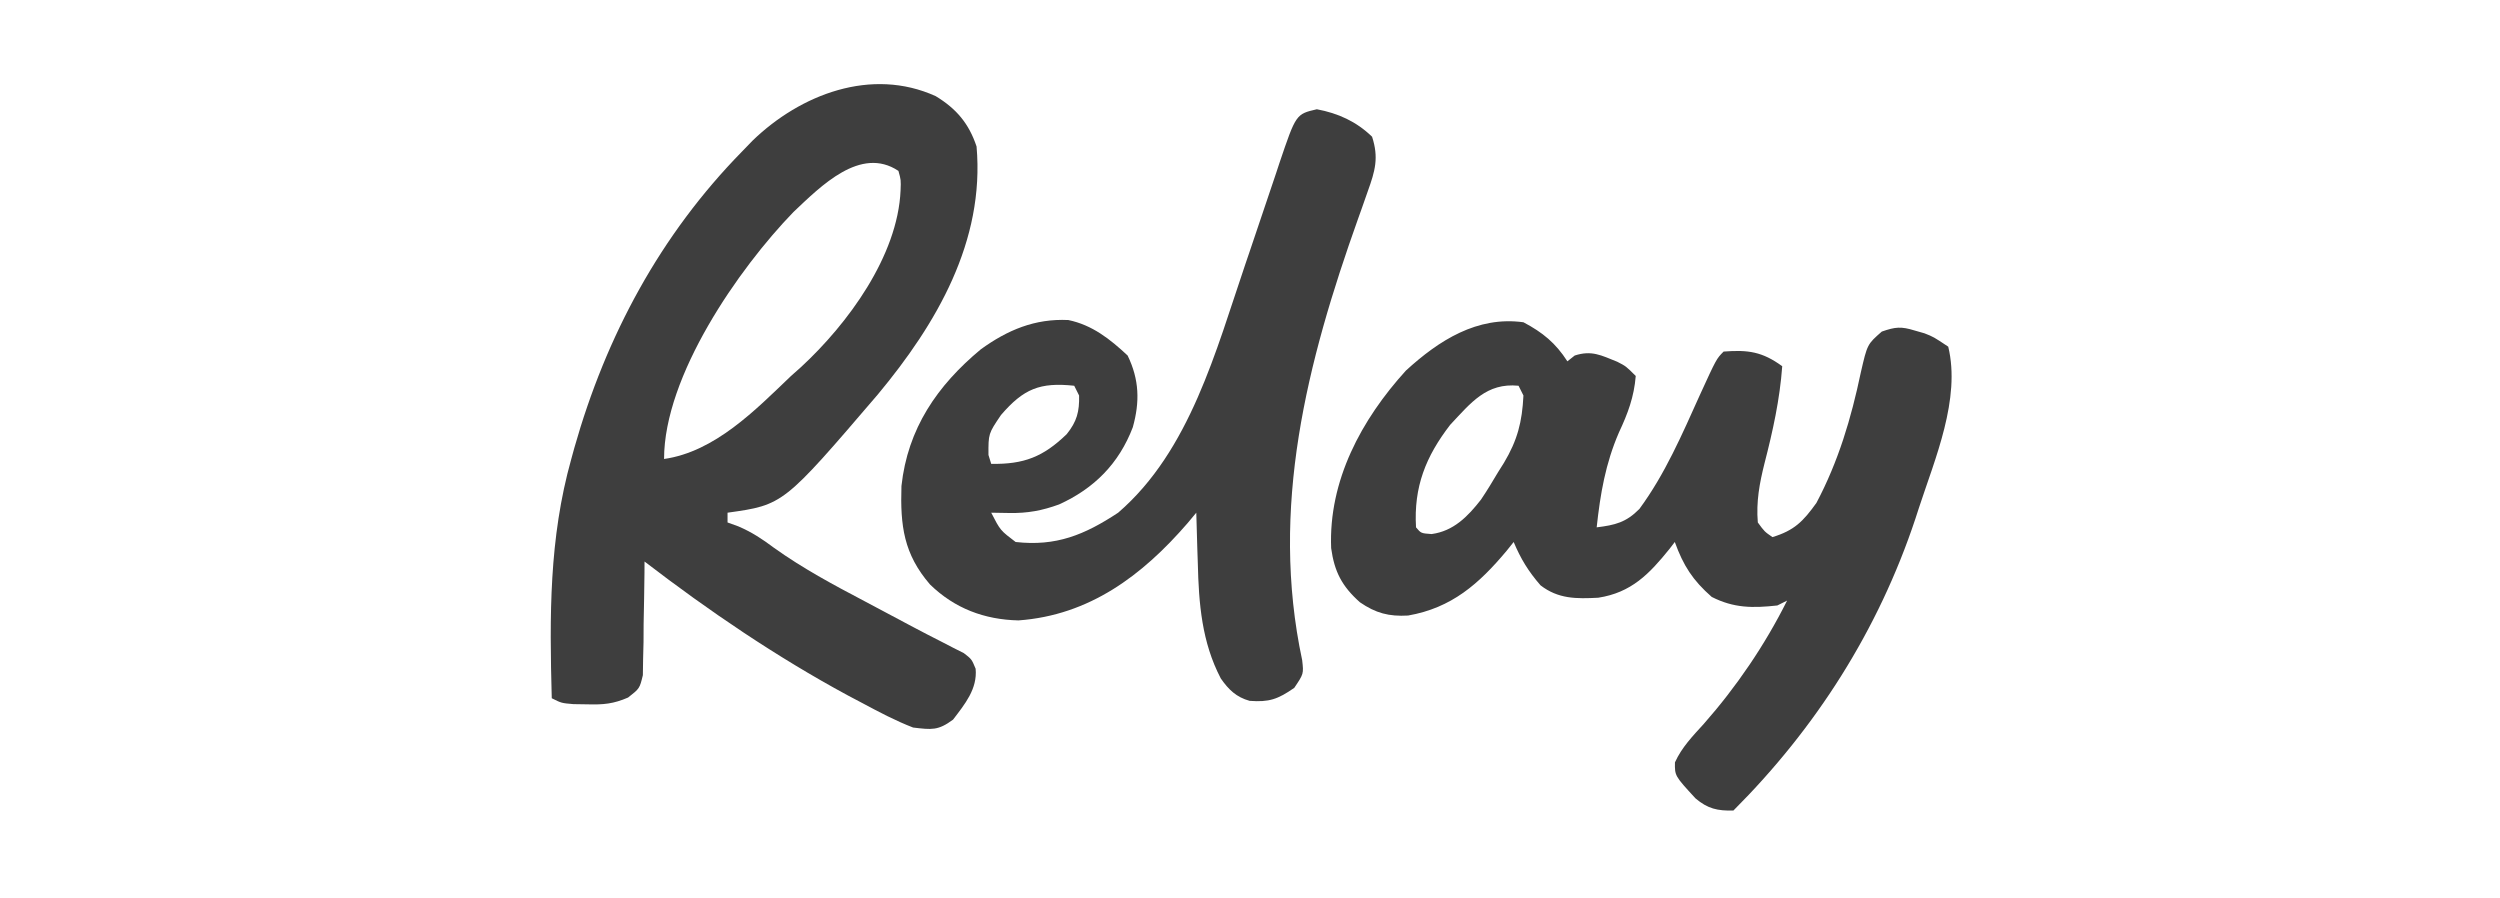 <?xml version="1.0" encoding="UTF-8"?>
<svg version="1.1" xmlns="http://www.w3.org/2000/svg" width="512" height="184">
<path d="M0 0 C4.229 2.554 6.807 5.607 8.375 10.312 C10.078 29.716 0.193 46.626 -11.848 61.098 C-31.199 83.708 -31.199 83.708 -42.625 85.312 C-42.625 85.972 -42.625 86.632 -42.625 87.312 C-41.893 87.577 -41.16 87.841 -40.406 88.114 C-37.627 89.312 -35.547 90.685 -33.129 92.492 C-27.229 96.712 -20.975 100.067 -14.562 103.438 C-11.253 105.194 -7.945 106.952 -4.64 108.716 C-2.719 109.733 -0.789 110.734 1.152 111.714 C2.374 112.347 2.374 112.347 3.621 112.992 C4.328 113.348 5.035 113.703 5.763 114.07 C7.375 115.312 7.375 115.312 8.184 117.27 C8.571 121.402 5.968 124.535 3.562 127.688 C0.498 129.964 -0.808 129.763 -4.625 129.312 C-8.229 127.917 -11.596 126.135 -15 124.312 C-15.997 123.786 -16.994 123.259 -18.022 122.716 C-32.626 114.819 -46.459 105.415 -59.625 95.312 C-59.631 96.47 -59.631 96.47 -59.637 97.652 C-59.67 101.144 -59.741 104.634 -59.812 108.125 C-59.818 109.34 -59.824 110.555 -59.83 111.807 C-59.874 113.552 -59.874 113.552 -59.918 115.332 C-59.934 116.406 -59.949 117.479 -59.966 118.585 C-60.625 121.312 -60.625 121.312 -62.993 123.166 C-65.984 124.469 -68.063 124.651 -71.312 124.562 C-72.265 124.547 -73.218 124.532 -74.199 124.516 C-76.625 124.312 -76.625 124.312 -78.625 123.312 C-79.079 106.529 -79.195 90.603 -74.625 74.312 C-74.319 73.2 -74.319 73.2 -74.008 72.064 C-67.506 49.089 -56.376 28.39 -39.625 11.312 C-38.919 10.582 -38.212 9.851 -37.484 9.098 C-27.707 -0.345 -13.182 -5.978 0 0 Z M-29.121 23.727 C-40.375 35.35 -55.625 57.301 -55.625 74.312 C-45.209 72.816 -36.935 64.304 -29.625 57.312 C-28.948 56.711 -28.271 56.109 -27.574 55.488 C-17.987 46.631 -7.762 32.722 -7.188 19.312 C-7.107 17.169 -7.107 17.169 -7.625 15.312 C-15.379 10.143 -23.513 18.436 -29.121 23.727 Z " fill="#3E3E3E" transform="translate(191.625,19.688)"/>
<path d="M0 0 C3.944 2.084 6.587 4.247 9 8 C9.495 7.608 9.99 7.216 10.5 6.812 C13.962 5.687 15.905 6.762 19.195 8.078 C21 9 21 9 23 11 C22.655 15.297 21.379 18.688 19.562 22.562 C16.8 28.926 15.742 35.135 15 42 C18.788 41.536 21.024 40.987 23.742 38.238 C29.006 31.095 32.487 22.971 36.119 14.924 C39.534 7.466 39.534 7.466 41 6 C46.019 5.614 48.907 6.023 53 9 C52.503 15.838 51.078 22.261 49.372 28.883 C48.342 33.002 47.646 36.716 48 41 C49.375 42.879 49.375 42.879 51 44 C55.495 42.627 57.284 40.781 60 37 C64.505 28.497 67.121 19.681 69.088 10.31 C70.423 4.504 70.423 4.504 73.395 1.906 C76.185 0.936 77.342 0.831 80.125 1.688 C80.788 1.877 81.45 2.066 82.133 2.262 C84 3 84 3 87 5 C89.586 15.684 84.283 27.954 81 38 C80.76 38.739 80.52 39.477 80.272 40.238 C72.689 63.037 59.934 83.066 43 100 C39.742 100.074 37.75 99.635 35.238 97.508 C30.985 92.888 30.985 92.888 31.031 90.129 C32.442 87.029 34.669 84.742 36.938 82.25 C43.647 74.636 49.454 66.092 54 57 C53.01 57.495 53.01 57.495 52 58 C46.989 58.55 43.103 58.562 38.562 56.25 C34.677 52.838 32.754 49.857 31 45 C30.472 45.688 30.472 45.688 29.934 46.391 C25.76 51.577 22.087 55.369 15.32 56.414 C10.842 56.645 7.154 56.691 3.5 53.875 C1.028 51.033 -0.55 48.465 -2 45 C-2.473 45.592 -2.946 46.183 -3.434 46.793 C-9.117 53.584 -14.695 58.501 -23.625 60.062 C-27.55 60.289 -30.252 59.574 -33.492 57.344 C-37.191 54.047 -38.714 51.063 -39.379 46.266 C-39.934 32.448 -33.199 19.943 -24.066 9.891 C-17.292 3.693 -9.449 -1.306 0 0 Z M-15 21 C-19.999 27.481 -22.488 33.705 -22 42 C-20.971 43.222 -20.971 43.222 -18.812 43.375 C-14.329 42.777 -11.388 39.786 -8.688 36.312 C-7.453 34.471 -6.31 32.599 -5.188 30.688 C-4.794 30.062 -4.4 29.436 -3.994 28.791 C-1.226 24.162 -0.26 20.397 0 15 C-0.33 14.34 -0.66 13.68 -1 13 C-7.569 12.352 -10.752 16.482 -15 21 Z " fill="#3E3E3E" transform="translate(312,66)"/>
<path d="M0 0 C4.375 0.825 8.084 2.504 11.312 5.625 C12.711 9.924 11.942 12.61 10.434 16.797 C10.009 18.007 9.585 19.216 9.148 20.463 C8.806 21.42 8.806 21.42 8.456 22.396 C-2.043 51.827 -9.659 81.665 -3 112.844 C-2.688 115.625 -2.688 115.625 -4.625 118.5 C-7.987 120.833 -9.751 121.455 -13.762 121.16 C-16.496 120.4 -18.069 118.87 -19.67 116.57 C-23.56 109.134 -24.182 101.246 -24.375 93 C-24.409 91.996 -24.443 90.992 -24.479 89.957 C-24.56 87.513 -24.629 85.07 -24.688 82.625 C-25.282 83.338 -25.876 84.051 -26.488 84.785 C-35.743 95.479 -46.569 103.634 -61.105 104.684 C-68.105 104.525 -74.181 102.223 -79.215 97.332 C-84.593 91.098 -85.332 85.331 -85.07 77.16 C-83.797 65.404 -77.76 56.595 -68.82 49.168 C-63.342 45.205 -57.731 42.845 -50.895 43.168 C-45.998 44.182 -42.334 47.085 -38.75 50.438 C-36.351 55.376 -36.236 59.939 -37.688 65.125 C-40.53 72.571 -45.593 77.663 -52.793 80.934 C-56.252 82.196 -59.252 82.749 -62.938 82.688 C-64.794 82.657 -64.794 82.657 -66.688 82.625 C-64.822 86.253 -64.822 86.253 -61.688 88.625 C-53.417 89.559 -47.589 87.179 -40.688 82.625 C-25.971 69.935 -20.649 49.358 -14.617 31.66 C-14.217 30.485 -14.217 30.485 -13.808 29.287 C-12.464 25.343 -11.131 21.397 -9.812 17.445 C-9.316 15.974 -8.82 14.503 -8.324 13.031 C-7.992 12.021 -7.992 12.021 -7.653 10.991 C-4.266 0.992 -4.266 0.992 0 0 Z M-64.688 62.625 C-67.27 66.44 -67.27 66.44 -67.25 70.805 C-67.064 71.405 -66.879 72.006 -66.688 72.625 C-59.997 72.733 -56.053 71.206 -51.223 66.539 C-49.143 63.946 -48.611 61.931 -48.688 58.625 C-49.017 57.965 -49.347 57.305 -49.688 56.625 C-56.728 55.884 -60.053 57.244 -64.688 62.625 Z " fill="#3E3E3E" transform="translate(269.688,22.375)"/>
</svg>
